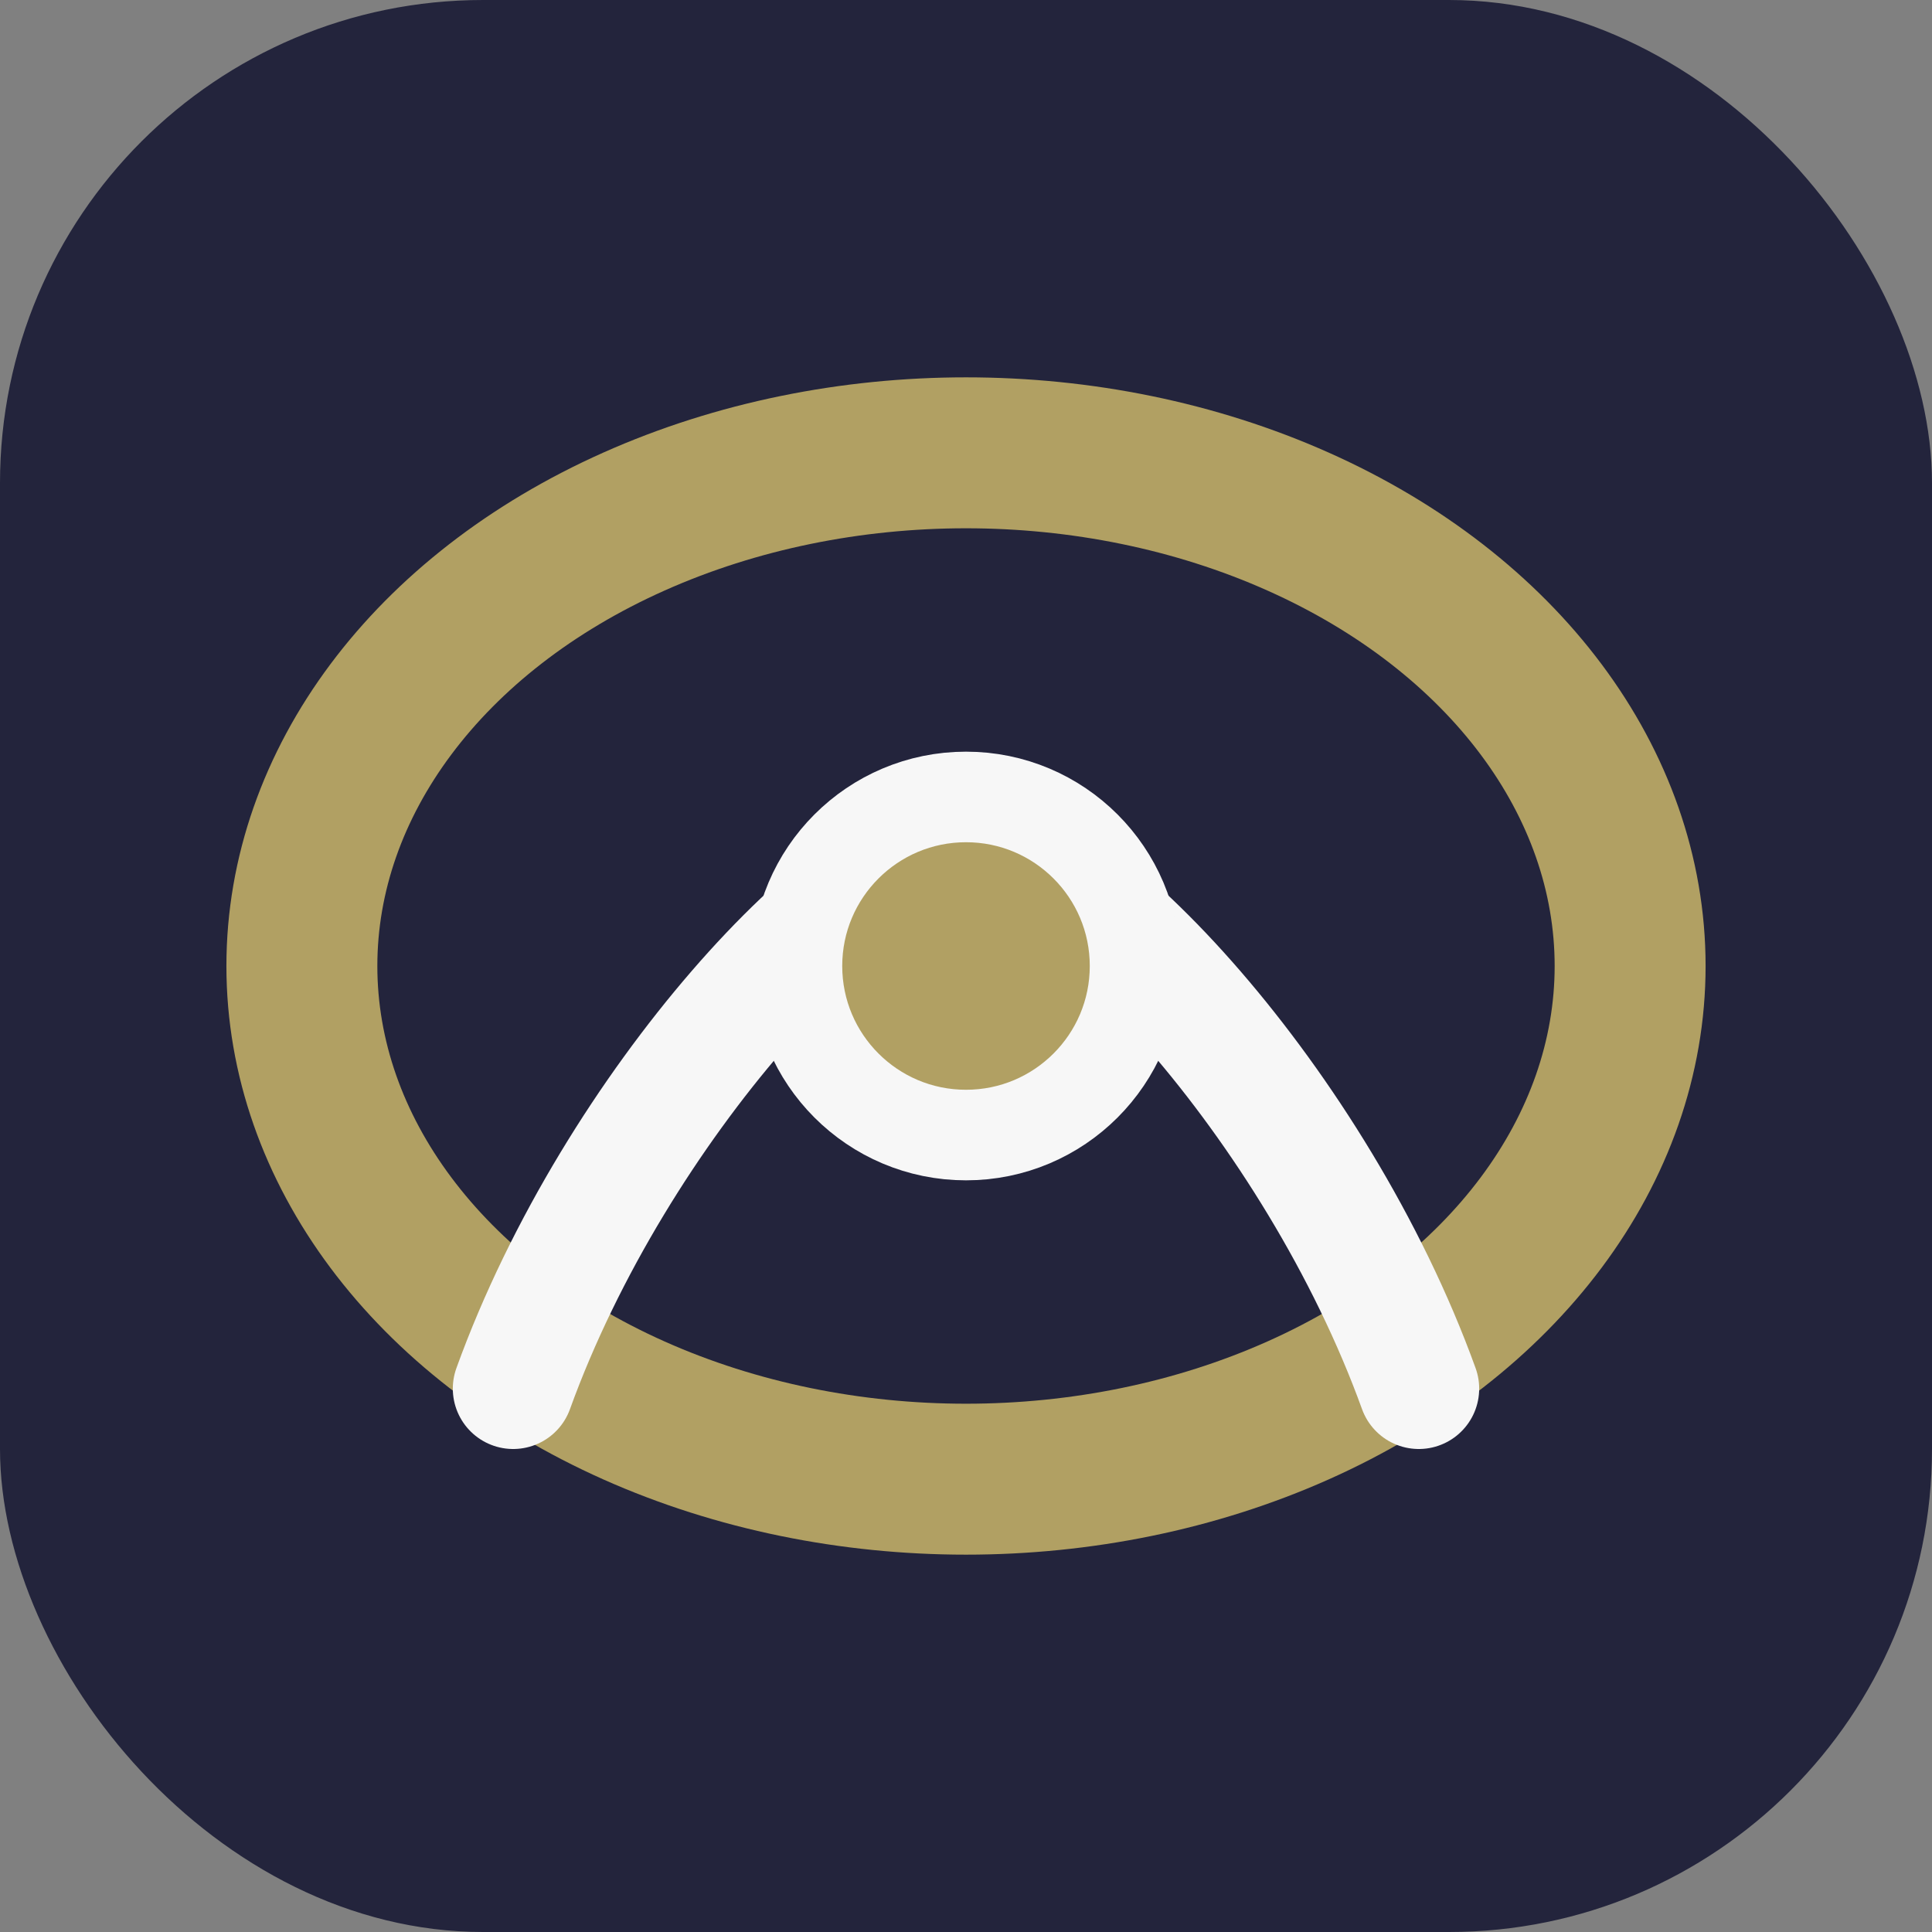 <?xml version="1.0" encoding="UTF-8"?>
<svg xmlns="http://www.w3.org/2000/svg" width="32" height="32" viewBox="0 0 32 32"><rect x="0" y="0" width="32" height="32" fill="#808080" stroke="none"/><rect width="32" height="32" rx="8" fill="#23243C"/><g><ellipse cx="16" cy="16" rx="11" ry="8.5" fill="none" stroke="#B1A063" stroke-width="2.5"/><path d="M8.5 23c1.7-4.7 5.7-9 7.5-9s5.8 4.3 7.5 9" fill="none" stroke="#F7F7F7" stroke-width="2" stroke-linecap="round"/><circle cx="16" cy="16" r="2.8" fill="#B1A063" stroke="#F7F7F7" stroke-width="1.5"/></g></svg>